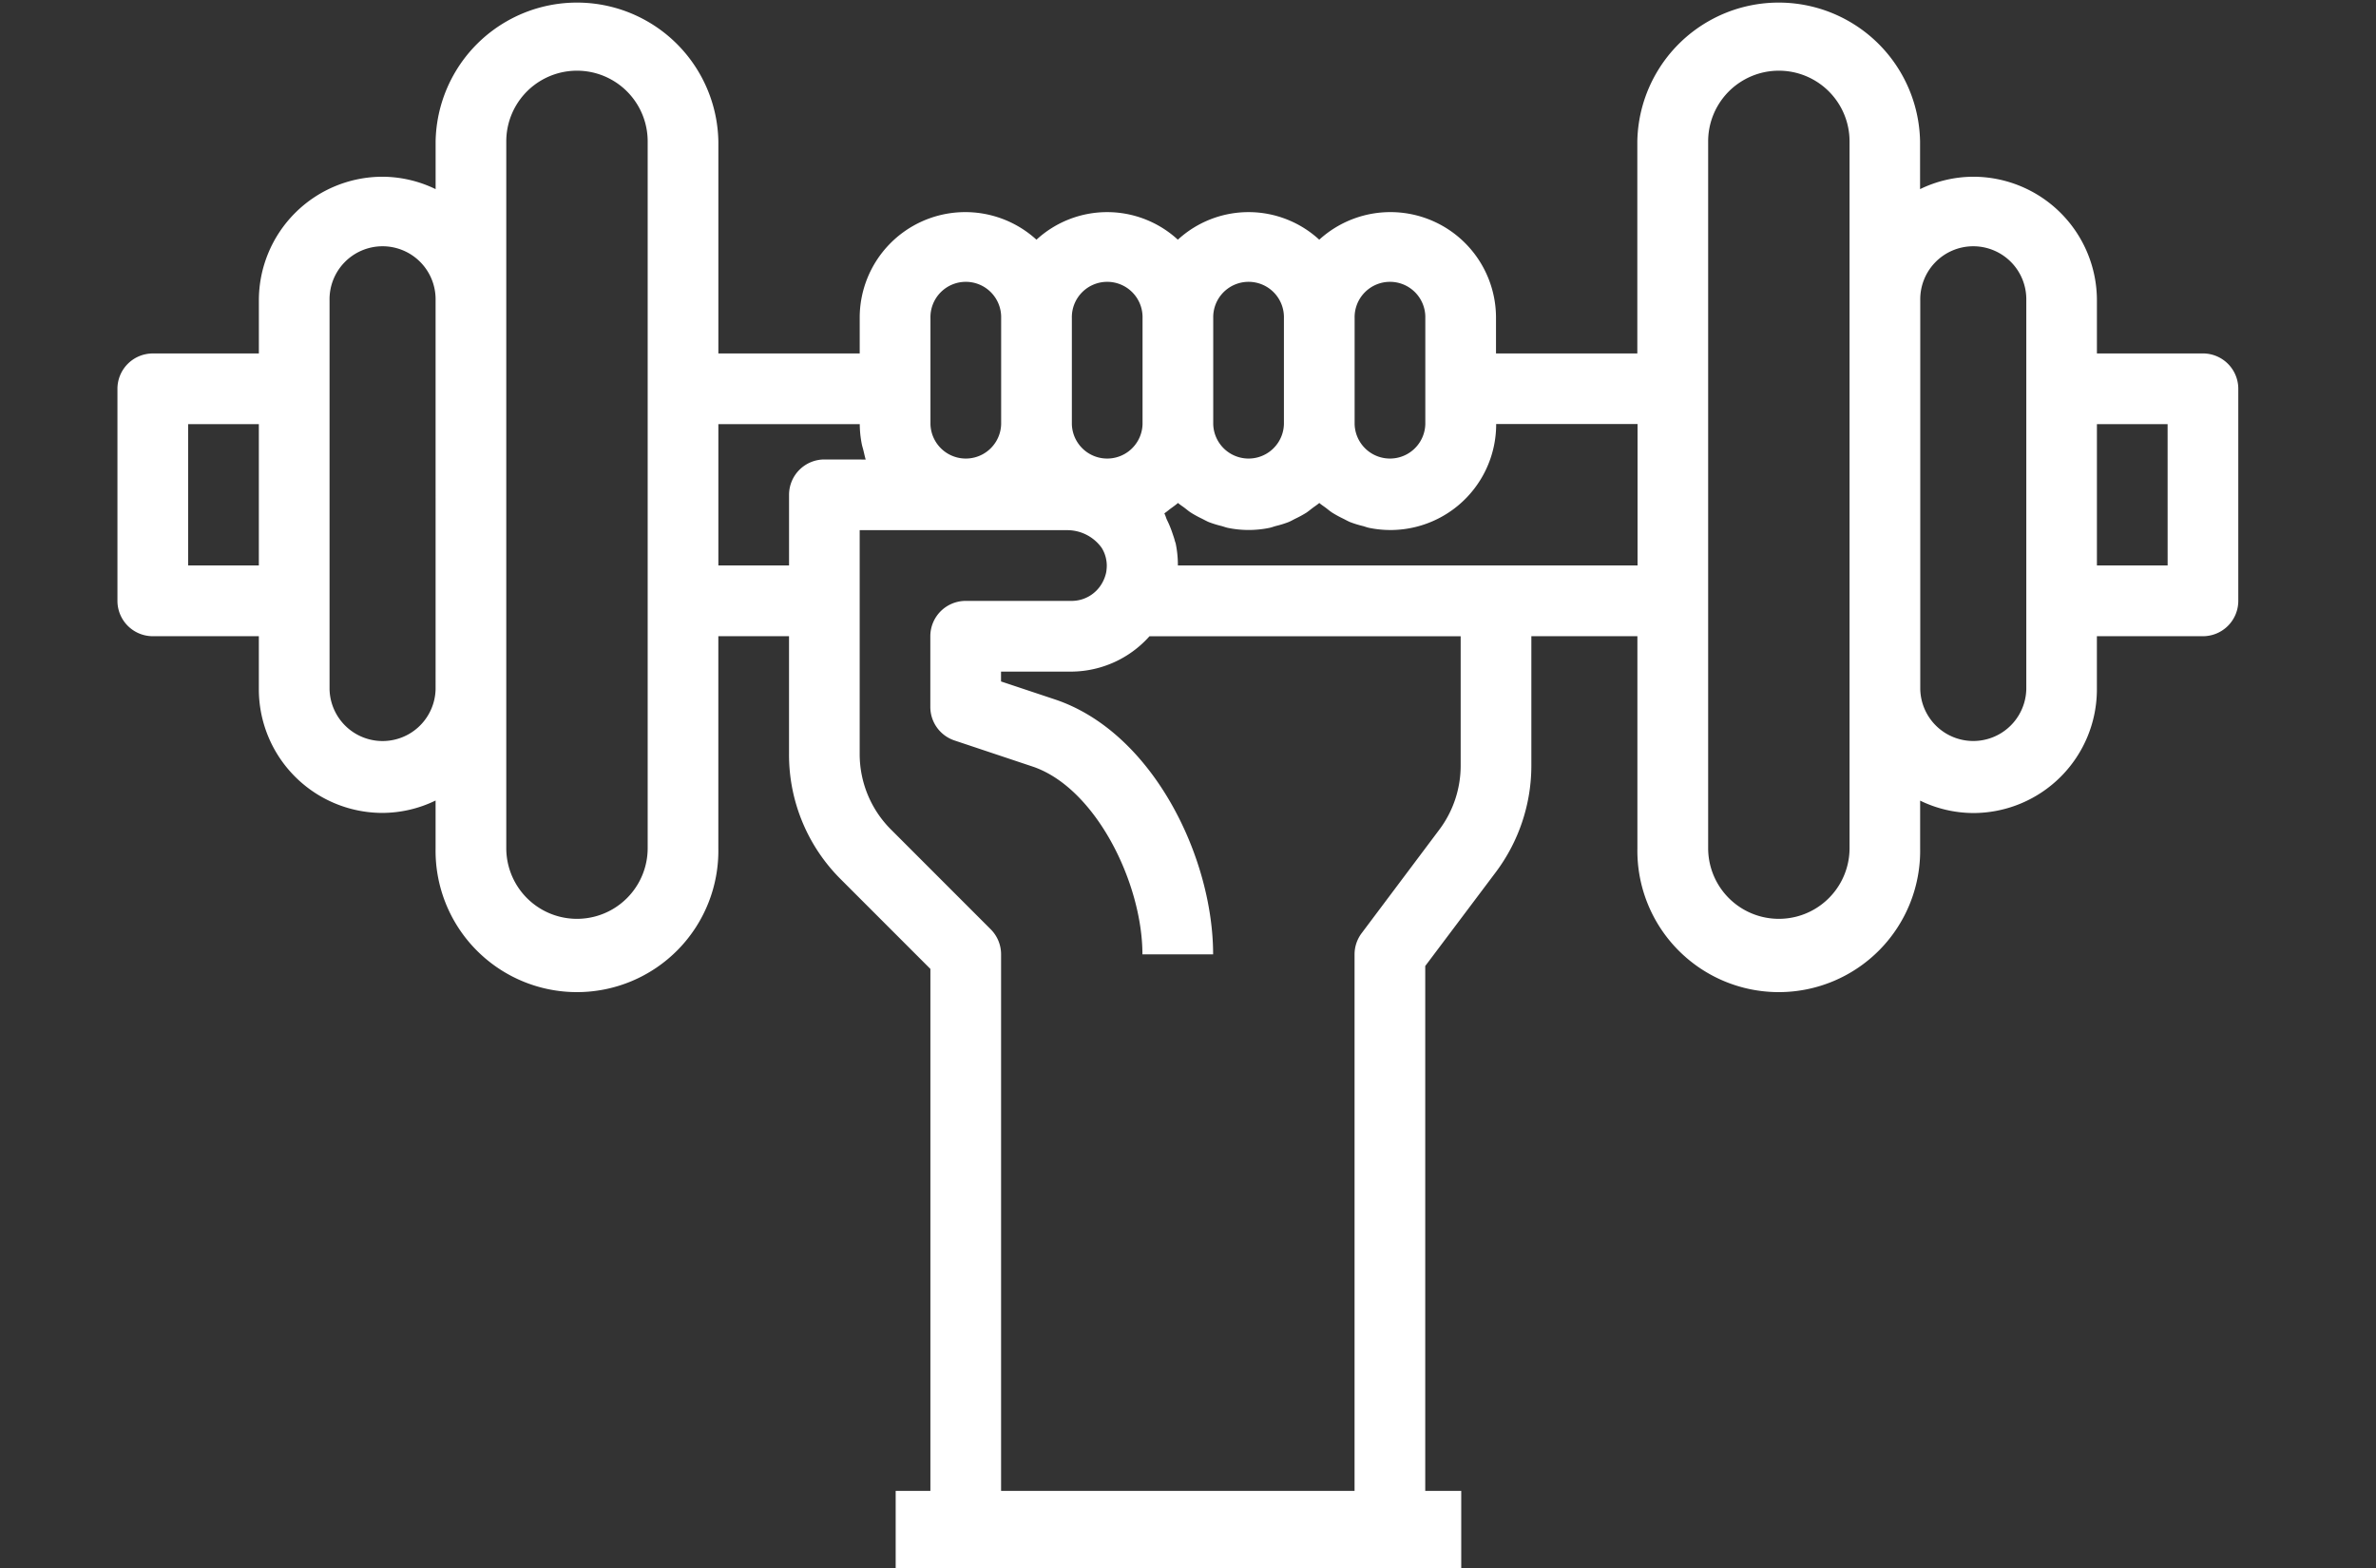 <svg xmlns="http://www.w3.org/2000/svg" width="100" height="66" viewBox="0 0 100 66">
  <rect x="0" y="0" width="100" height="66" fill="#333333" stroke="none"/>
  <g id="ind_fitness" transform="translate(670 -508)">
    <g id="ind_gym" transform="translate(-665.057 444)">
      <g id="Group_26" data-name="Group 26" transform="translate(0 64)">
        <path id="Path_15" data-name="Path 15" d="M87.775,78.877H83.311V76.645A5.207,5.207,0,0,0,78.1,71.439a5.153,5.153,0,0,0-2.232.522v-2.01a5.951,5.951,0,0,0-11.9,0v8.926H58.02V77.389a4.444,4.444,0,0,0-7.439-3.3,4.395,4.395,0,0,0-5.951,0,4.395,4.395,0,0,0-5.951,0,4.444,4.444,0,0,0-7.439,3.3v1.488H25.291V69.951a5.951,5.951,0,0,0-11.9,0v2.01a5.153,5.153,0,0,0-2.232-.522,5.207,5.207,0,0,0-5.207,5.207v2.232H1.488A1.488,1.488,0,0,0,0,80.365v8.926a1.488,1.488,0,0,0,1.488,1.488H5.951V93.01a5.207,5.207,0,0,0,5.207,5.207,5.152,5.152,0,0,0,2.232-.522V99.7a5.951,5.951,0,1,0,11.9,0V90.779h2.975v4.973a7.391,7.391,0,0,0,2.179,5.259l3.771,3.773v24.675h2.975V104.168a1.488,1.488,0,0,0-.436-1.052l-4.207-4.209a4.488,4.488,0,0,1-1.308-3.155V86.316h8.713a1.785,1.785,0,0,1,1.44.7c.01.015.022.03.033.046a1.355,1.355,0,0,1,.149.326,1.449,1.449,0,0,1,.057.281,1.269,1.269,0,0,1,0,.281,1.211,1.211,0,0,1-.019.149,1.557,1.557,0,0,1-.171.446,1.47,1.47,0,0,1-1.275.748H35.7a1.488,1.488,0,0,0-1.488,1.488v2.975a1.488,1.488,0,0,0,1.018,1.412l3.273,1.093c2.657.882,4.636,4.9,4.636,7.909h2.975c0-4.093-2.547-9.361-6.663-10.732l-2.263-.754v-.415h2.975a4.438,4.438,0,0,0,3.273-1.488H56.533v5.455a4.489,4.489,0,0,1-.893,2.678l-3.273,4.363a1.487,1.487,0,0,0-.3.893v25.291h2.975v-24.8L58.02,100.7a7.481,7.481,0,0,0,1.488-4.463V90.779h4.463V99.7a5.951,5.951,0,1,0,11.9,0V97.7a5.152,5.152,0,0,0,2.232.522,5.207,5.207,0,0,0,5.207-5.207V90.779h4.463a1.488,1.488,0,0,0,1.488-1.488V80.365A1.488,1.488,0,0,0,87.775,78.877ZM5.951,87.8H2.975V81.852H5.951Zm7.439,5.207a2.232,2.232,0,0,1-4.463,0V76.645a2.232,2.232,0,1,1,4.463,0ZM22.316,99.7a2.975,2.975,0,0,1-5.951,0V69.951a2.975,2.975,0,0,1,5.951,0ZM29.754,83.34a1.488,1.488,0,0,0-1.488,1.488V87.8H25.291V81.852h5.951a4.429,4.429,0,0,0,.085.838c.016.088.045.168.065.253.034.132.06.269.1.4Zm7.439-1.488a1.488,1.488,0,0,1-2.975,0V77.389a1.488,1.488,0,1,1,2.975,0Zm5.951,0a1.488,1.488,0,0,1-2.975,0V77.389a1.488,1.488,0,1,1,2.975,0Zm8.926-4.463a1.488,1.488,0,1,1,2.975,0v4.463a1.488,1.488,0,0,1-2.975,0Zm-5.951,0a1.488,1.488,0,1,1,2.975,0v4.463a1.488,1.488,0,0,1-2.975,0ZM63.971,87.8H44.631v-.042a4.435,4.435,0,0,0-.092-.881c-.009-.04-.028-.077-.037-.119-.027-.109-.065-.21-.1-.315a4.318,4.318,0,0,0-.228-.556c-.043-.089-.064-.19-.113-.277q.025-.017.049-.037c.068-.045.128-.1.193-.149.112-.083.229-.161.333-.254.086.077.186.138.278.208s.183.149.283.211a4.541,4.541,0,0,0,.434.237c.1.049.2.107.3.149a4.261,4.261,0,0,0,.533.165c.094.025.182.061.278.08a4.331,4.331,0,0,0,1.735,0c.1-.019.184-.055.278-.08a4.261,4.261,0,0,0,.533-.165c.106-.043.2-.1.3-.149a4.564,4.564,0,0,0,.436-.237c.1-.065.187-.14.281-.211s.192-.131.278-.208c.086.077.186.138.278.208s.183.149.283.211a4.541,4.541,0,0,0,.434.237c.1.049.2.107.3.149a4.26,4.26,0,0,0,.533.165c.094.025.182.061.278.08a4.451,4.451,0,0,0,5.338-4.371h5.951V87.8ZM72.9,99.7a2.975,2.975,0,1,1-5.951,0V69.951a2.975,2.975,0,0,1,5.951,0Zm7.439-6.695a2.232,2.232,0,0,1-4.463,0V76.645a2.232,2.232,0,1,1,4.463,0ZM86.287,87.8H83.311V81.852h2.975Z" transform="translate(0 -64)" fill="#fff"/>
        <rect id="Rectangle_10" data-name="Rectangle 10" width="23.803" height="3.246" transform="translate(32.754 62.754)" fill="#fff"/>
      </g>
    </g>
    <rect id="Rectangle_22" data-name="Rectangle 22" width="100" height="66" transform="translate(-670 508)" fill="none"/>
  </g>
</svg>
